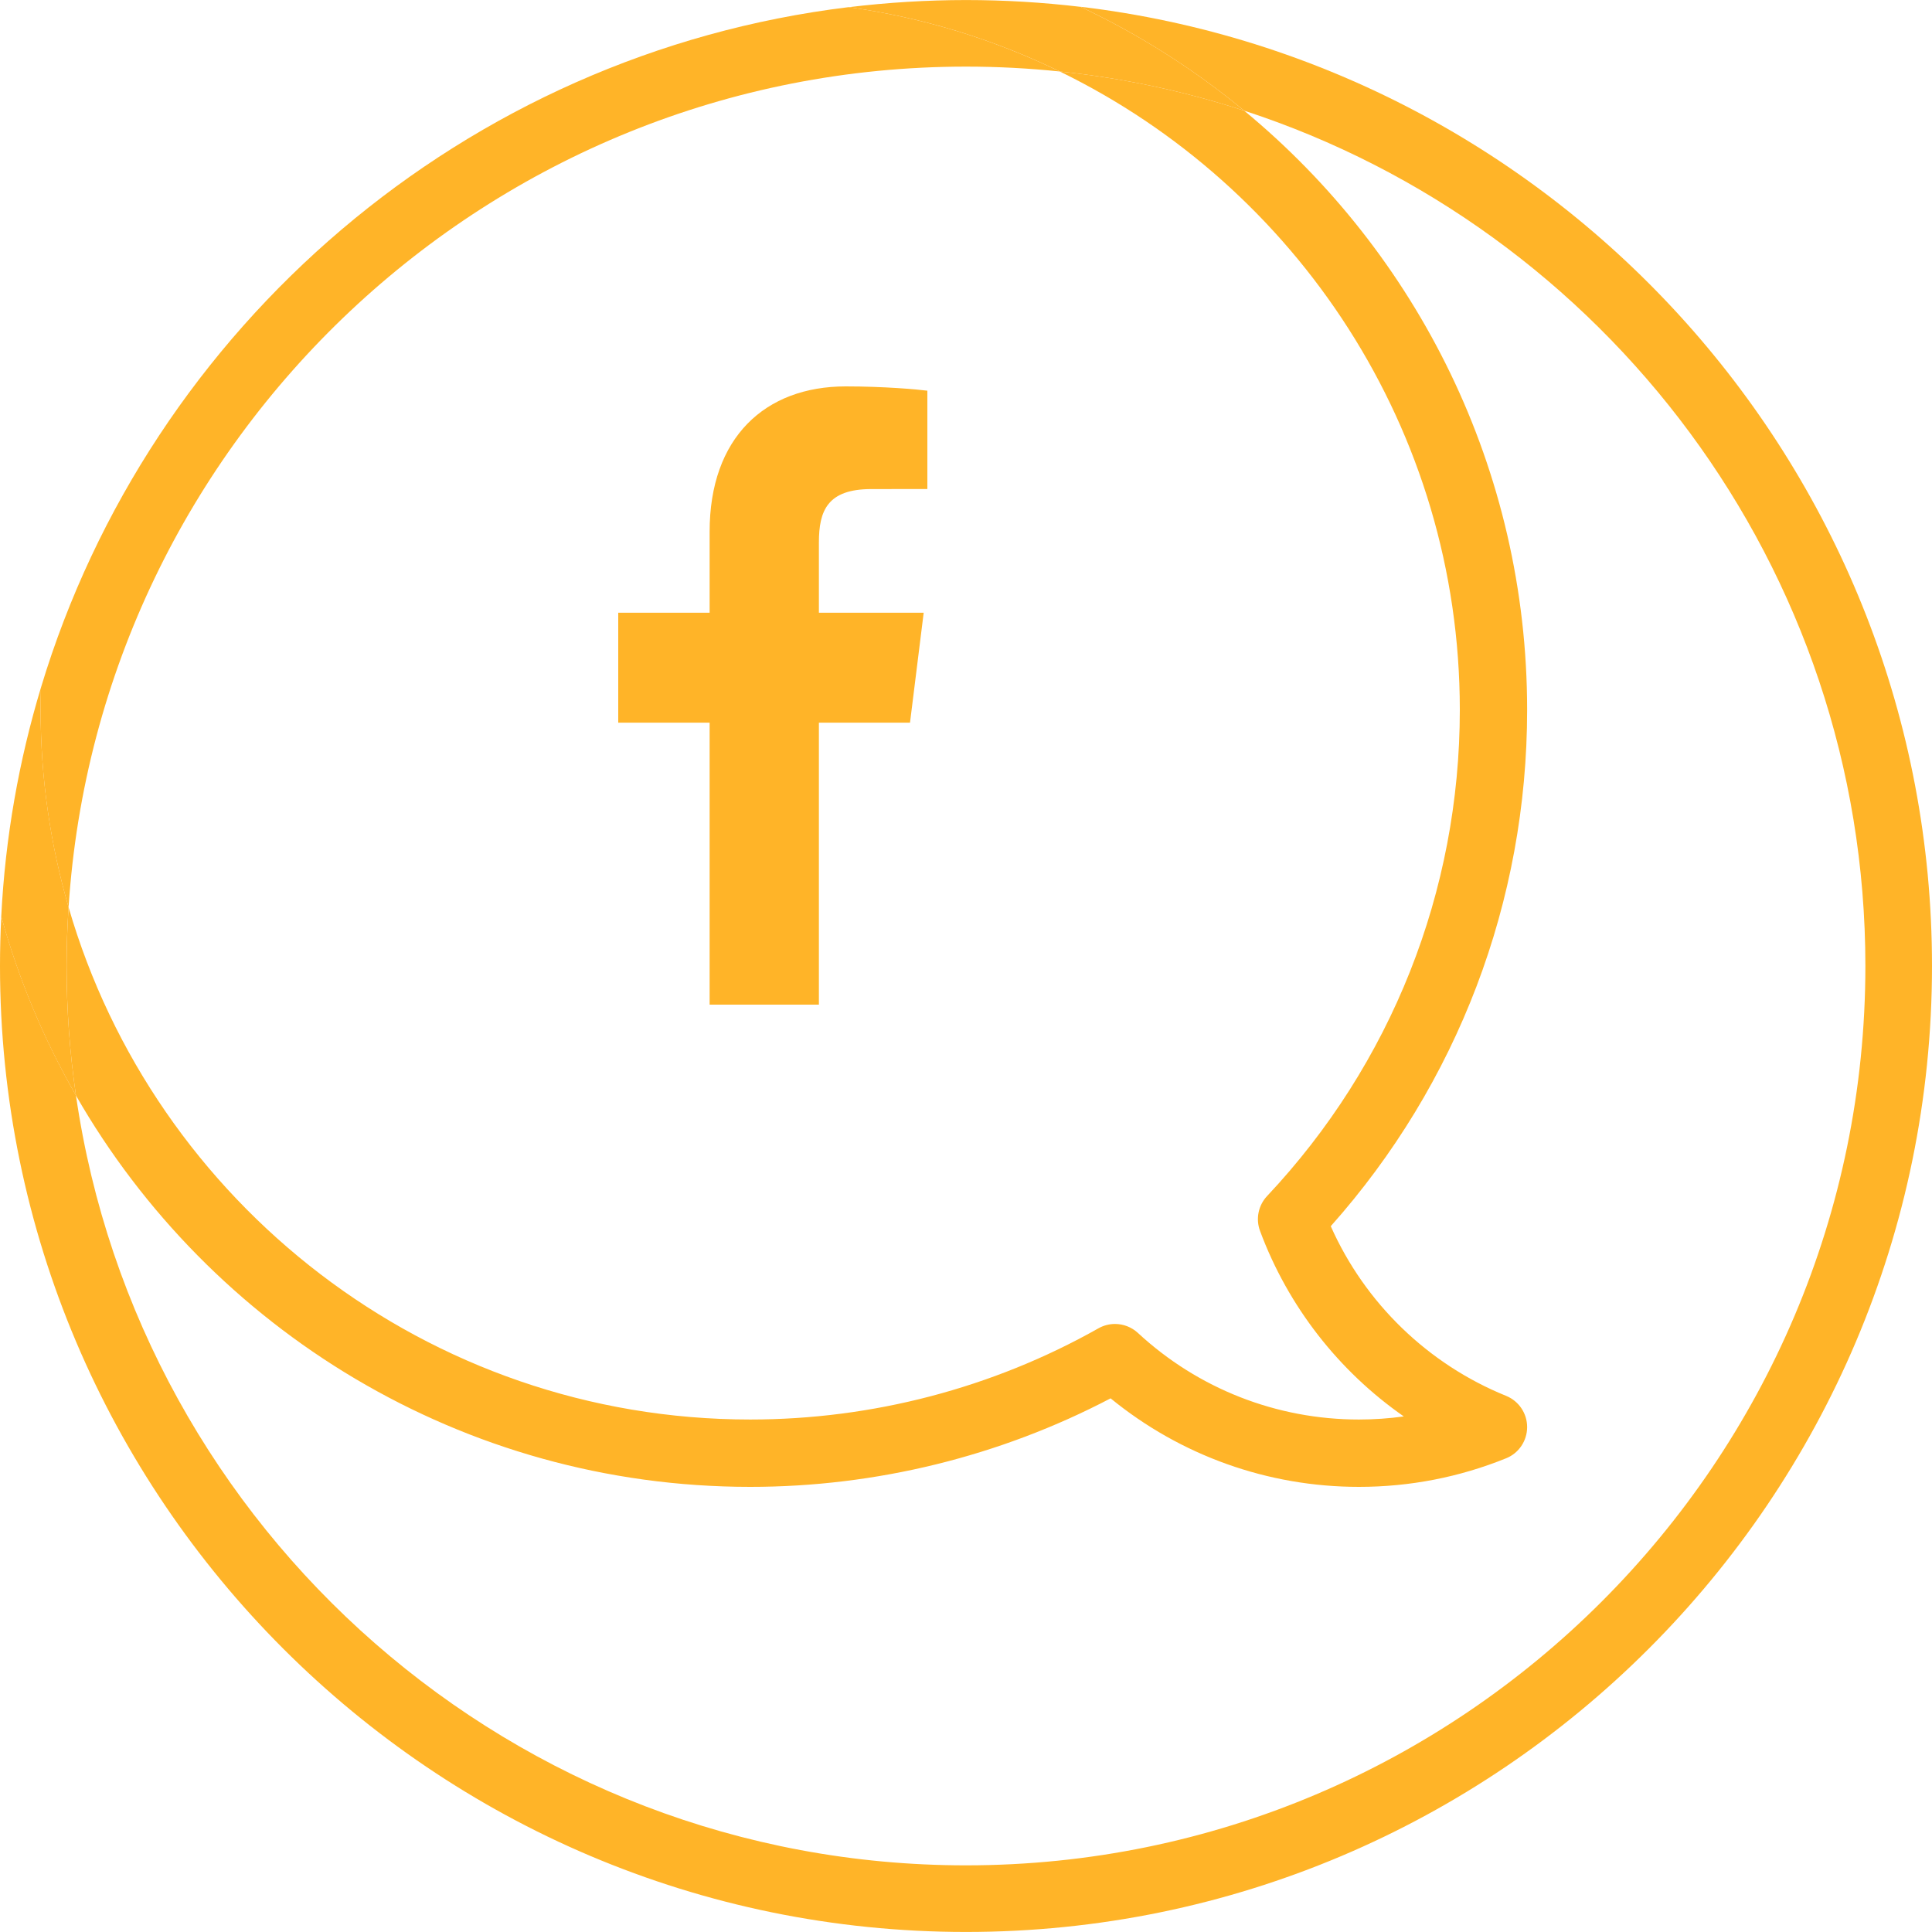<svg xmlns="http://www.w3.org/2000/svg" width="50" height="50" viewBox="0 0 50 50" fill="none"><path d="M25 1.724C25.82 1.724 26.628 1.767 27.427 1.85C25.733 1.025 23.896 0.455 21.962 0.185C12.032 1.394 3.881 8.446 1.061 17.79C1.055 17.984 1.051 18.177 1.051 18.372C1.051 20.144 1.303 21.858 1.775 23.479C2.561 11.35 12.676 1.724 25 1.724Z" fill="#FFB428"></path><path d="M27.964 0.176C29.49 0.896 30.913 1.801 32.199 2.864C41.52 5.902 48.276 14.676 48.276 24.999C48.276 37.834 37.835 48.275 25 48.275C13.303 48.275 3.595 39.602 1.966 28.35C1.139 26.907 0.485 25.354 0.033 23.716C0.011 24.141 0 24.569 0 24.999C0 38.784 11.215 49.999 25 49.999C38.785 49.999 50 38.784 50 24.999C50 12.216 40.356 1.646 27.964 0.175V0.176Z" fill="#FFB428"></path><path d="M37.78 18.372C37.78 23.067 36.007 27.536 32.791 30.955C32.565 31.196 32.494 31.545 32.609 31.855C33.335 33.81 34.645 35.483 36.33 36.657C35.947 36.71 35.559 36.737 35.167 36.737C33.04 36.737 31.009 35.941 29.449 34.496C29.284 34.344 29.071 34.264 28.856 34.264C28.71 34.264 28.562 34.301 28.429 34.376C25.692 35.921 22.575 36.737 19.416 36.737C11.061 36.737 3.992 31.129 1.775 23.48C1.742 23.984 1.724 24.49 1.724 25.001C1.724 26.139 1.807 27.258 1.966 28.352C5.437 34.399 11.959 38.48 19.416 38.48C22.667 38.48 25.879 37.69 28.742 36.189C30.554 37.67 32.812 38.48 35.169 38.48C36.485 38.48 37.766 38.231 38.979 37.74C39.307 37.608 39.522 37.288 39.522 36.932C39.522 36.578 39.307 36.259 38.979 36.125C36.954 35.305 35.322 33.721 34.44 31.734C37.722 28.047 39.522 23.325 39.522 18.372C39.522 12.137 36.67 6.556 32.2 2.865C30.672 2.366 29.075 2.021 27.427 1.85C33.55 4.831 37.78 11.116 37.78 18.372Z" fill="#FFB428"></path><path d="M21.963 0.185C23.897 0.455 25.735 1.025 27.428 1.85C29.075 2.021 30.672 2.366 32.2 2.865C30.913 1.801 29.49 0.896 27.965 0.177C26.993 0.062 26.004 0.001 25.002 0.001C23.999 0.001 22.959 0.065 21.964 0.186L21.963 0.185Z" fill="#FFB428"></path><path d="M1.723 25C1.723 24.489 1.742 23.981 1.775 23.479C1.305 21.856 1.051 20.144 1.051 18.372C1.051 18.177 1.055 17.984 1.061 17.79C0.49 19.683 0.136 21.668 0.032 23.718C0.485 25.355 1.137 26.909 1.966 28.351C1.807 27.256 1.723 26.139 1.723 25Z" fill="#FFB428"></path><path d="M21.193 26V18.702H23.551L23.905 15.857H21.193V14.041C21.193 13.218 21.412 12.657 22.551 12.657L24 12.656V10.111C23.749 10.078 22.889 10 21.888 10C19.797 10 18.365 11.326 18.365 13.759V15.857H16V18.702H18.365V26H21.193Z" fill="#FFB428"></path></svg>